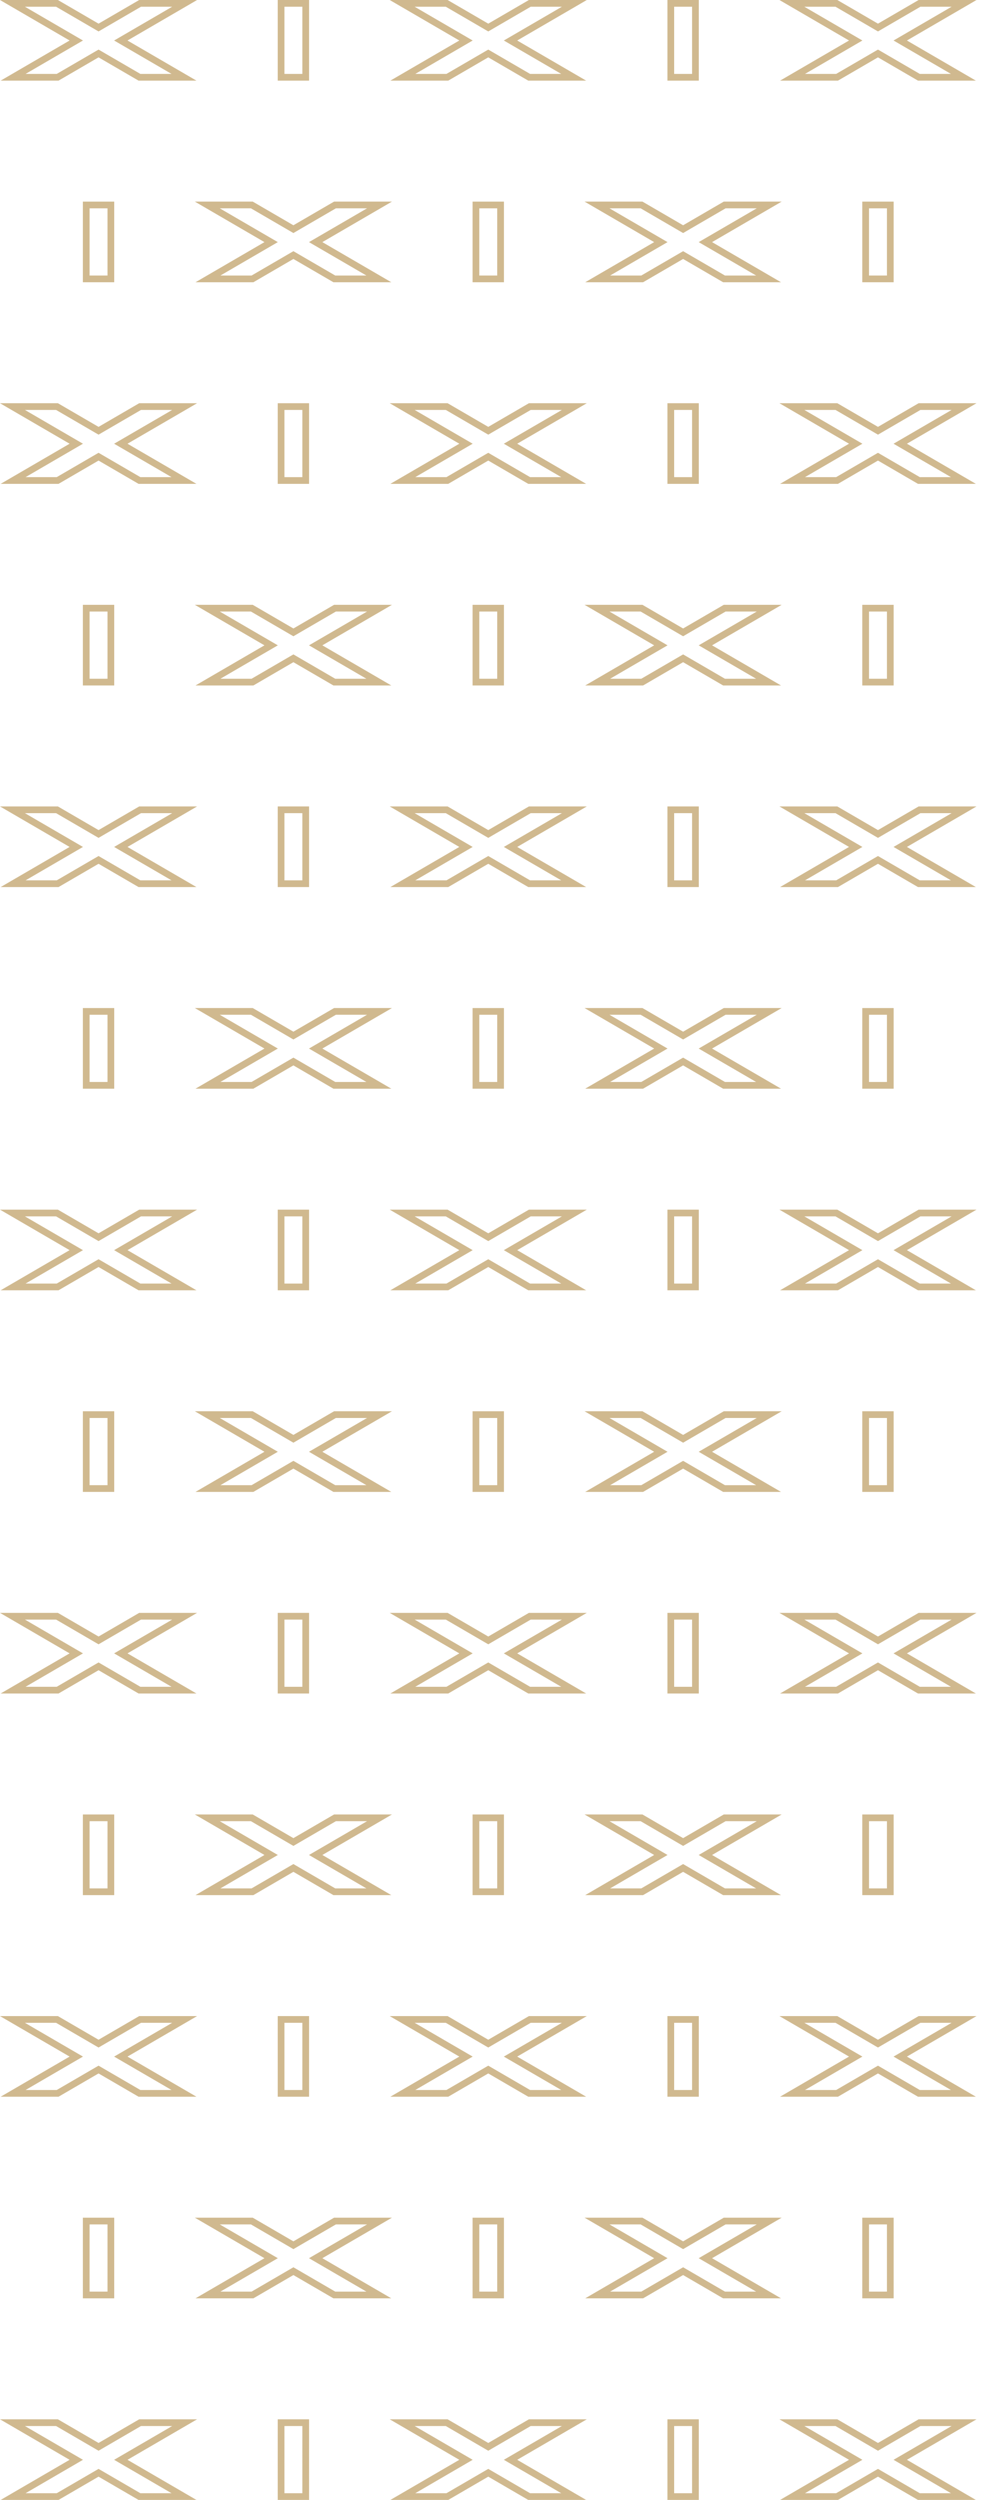 <svg width="146" height="372" viewBox="0 0 146 372" fill="none" xmlns="http://www.w3.org/2000/svg">
<g opacity="0.75">
<path d="M18.723 5.596L17.98 6.028L18.723 6.46L27.385 11.5H20.758L14.918 8.102L14.667 7.956L14.415 8.102L8.576 11.5H1.949L10.61 6.46L11.353 6.028L10.61 5.596L1.853 0.5H8.481L14.415 3.953L14.667 4.1L14.918 3.953L20.853 0.5H27.48L18.723 5.596Z" stroke="#C0A269"/>
<path d="M45.5 0.5V11.5H41.833V0.5H45.5Z" stroke="#C0A269"/>
<path d="M76.723 5.596L75.98 6.028L76.723 6.46L85.385 11.5H78.757L72.918 8.102L72.667 7.956L72.415 8.102L66.576 11.5H59.949L68.61 6.46L69.353 6.028L68.61 5.596L59.853 0.5H66.481L72.415 3.953L72.667 4.1L72.918 3.953L78.853 0.5H85.48L76.723 5.596Z" stroke="#C0A269"/>
<path d="M103.5 0.5V11.5H99.833V0.5H103.5Z" stroke="#C0A269"/>
<path d="M134.723 5.596L133.98 6.028L134.723 6.46L143.385 11.5H136.757L130.918 8.102L130.667 7.956L130.415 8.102L124.576 11.5H117.949L126.61 6.46L127.353 6.028L126.61 5.596L117.853 0.5H124.481L130.415 3.953L130.667 4.1L130.918 3.953L136.853 0.5H143.48L134.723 5.596Z" stroke="#C0A269"/>
<path d="M16.5 30.5V41.5H12.833V30.5H16.5Z" stroke="#C0A269"/>
<path d="M47.723 35.596L46.98 36.028L47.723 36.46L56.385 41.5H49.758L43.918 38.102L43.667 37.956L43.415 38.102L37.576 41.5H30.949L39.61 36.46L40.353 36.028L39.61 35.596L30.853 30.5H37.481L43.415 33.953L43.667 34.1L43.918 33.953L49.853 30.5H56.48L47.723 35.596Z" stroke="#C0A269"/>
<path d="M74.5 30.5V41.5H70.833V30.5H74.5Z" stroke="#C0A269"/>
<path d="M105.723 35.596L104.98 36.028L105.723 36.46L114.385 41.5H107.757L101.918 38.102L101.667 37.956L101.415 38.102L95.576 41.5H88.949L97.61 36.46L98.353 36.028L97.61 35.596L88.853 30.5H95.481L101.415 33.953L101.667 34.1L101.918 33.953L107.853 30.5H114.48L105.723 35.596Z" stroke="#C0A269"/>
<path d="M132.5 30.5V41.5H128.833V30.5H132.5Z" stroke="#C0A269"/>
<path d="M18.723 65.596L17.98 66.028L18.723 66.46L27.385 71.5H20.758L14.918 68.102L14.667 67.956L14.415 68.102L8.576 71.5H1.949L10.61 66.46L11.353 66.028L10.61 65.596L1.853 60.5H8.481L14.415 63.953L14.667 64.1L14.918 63.953L20.853 60.5H27.48L18.723 65.596Z" stroke="#C0A269"/>
<path d="M45.5 60.5V71.5H41.833V60.5H45.5Z" stroke="#C0A269"/>
<path d="M76.723 65.596L75.98 66.028L76.723 66.46L85.385 71.5H78.757L72.918 68.102L72.667 67.956L72.415 68.102L66.576 71.5H59.949L68.61 66.46L69.353 66.028L68.61 65.596L59.853 60.5H66.481L72.415 63.953L72.667 64.1L72.918 63.953L78.853 60.5H85.48L76.723 65.596Z" stroke="#C0A269"/>
<path d="M103.5 60.5V71.5H99.833V60.5H103.5Z" stroke="#C0A269"/>
<path d="M134.723 65.596L133.98 66.028L134.723 66.46L143.385 71.5H136.757L130.918 68.102L130.667 67.956L130.415 68.102L124.576 71.5H117.949L126.61 66.46L127.353 66.028L126.61 65.596L117.853 60.5H124.481L130.415 63.953L130.667 64.1L130.918 63.953L136.853 60.5H143.48L134.723 65.596Z" stroke="#C0A269"/>
<path d="M16.5 90.5V101.5H12.833V90.5H16.5Z" stroke="#C0A269"/>
<path d="M47.723 95.596L46.98 96.028L47.723 96.46L56.385 101.5H49.758L43.918 98.102L43.667 97.956L43.415 98.102L37.576 101.5H30.949L39.61 96.46L40.353 96.028L39.61 95.596L30.853 90.5H37.481L43.415 93.953L43.667 94.1L43.918 93.953L49.853 90.5H56.48L47.723 95.596Z" stroke="#C0A269"/>
<path d="M74.5 90.5V101.5H70.833V90.5H74.5Z" stroke="#C0A269"/>
<path d="M105.723 95.596L104.98 96.028L105.723 96.46L114.385 101.5H107.757L101.918 98.102L101.667 97.956L101.415 98.102L95.576 101.5H88.949L97.61 96.46L98.353 96.028L97.61 95.596L88.853 90.5H95.481L101.415 93.953L101.667 94.1L101.918 93.953L107.853 90.5H114.48L105.723 95.596Z" stroke="#C0A269"/>
<path d="M132.5 90.5V101.5H128.833V90.5H132.5Z" stroke="#C0A269"/>
<path d="M18.723 125.596L17.98 126.028L18.723 126.46L27.385 131.5H20.758L14.918 128.102L14.667 127.956L14.415 128.102L8.576 131.5H1.949L10.61 126.46L11.353 126.028L10.61 125.596L1.853 120.5H8.481L14.415 123.953L14.667 124.1L14.918 123.953L20.853 120.5H27.48L18.723 125.596Z" stroke="#C0A269"/>
<path d="M45.5 120.5V131.5H41.833V120.5H45.5Z" stroke="#C0A269"/>
<path d="M76.723 125.596L75.98 126.028L76.723 126.46L85.385 131.5H78.757L72.918 128.102L72.667 127.956L72.415 128.102L66.576 131.5H59.949L68.61 126.46L69.353 126.028L68.61 125.596L59.853 120.5H66.481L72.415 123.953L72.667 124.1L72.918 123.953L78.853 120.5H85.48L76.723 125.596Z" stroke="#C0A269"/>
<path d="M103.5 120.5V131.5H99.833V120.5H103.5Z" stroke="#C0A269"/>
<path d="M134.723 125.596L133.98 126.028L134.723 126.46L143.385 131.5H136.757L130.918 128.102L130.667 127.956L130.415 128.102L124.576 131.5H117.949L126.61 126.46L127.353 126.028L126.61 125.596L117.853 120.5H124.481L130.415 123.953L130.667 124.1L130.918 123.953L136.853 120.5H143.48L134.723 125.596Z" stroke="#C0A269"/>
<path d="M16.5 150.5V161.5H12.833V150.5H16.5Z" stroke="#C0A269"/>
<path d="M47.723 155.596L46.98 156.028L47.723 156.46L56.385 161.5H49.758L43.918 158.102L43.667 157.956L43.415 158.102L37.576 161.5H30.949L39.61 156.46L40.353 156.028L39.61 155.596L30.853 150.5H37.481L43.415 153.953L43.667 154.1L43.918 153.953L49.853 150.5H56.48L47.723 155.596Z" stroke="#C0A269"/>
<path d="M74.5 150.5V161.5H70.833V150.5H74.5Z" stroke="#C0A269"/>
<path d="M105.723 155.596L104.98 156.028L105.723 156.46L114.385 161.5H107.757L101.918 158.102L101.667 157.956L101.415 158.102L95.576 161.5H88.949L97.61 156.46L98.353 156.028L97.61 155.596L88.853 150.5H95.481L101.415 153.953L101.667 154.1L101.918 153.953L107.853 150.5H114.48L105.723 155.596Z" stroke="#C0A269"/>
<path d="M132.5 150.5V161.5H128.833V150.5H132.5Z" stroke="#C0A269"/>
<path d="M18.723 185.596L17.98 186.028L18.723 186.46L27.385 191.5H20.758L14.918 188.102L14.667 187.956L14.415 188.102L8.576 191.5H1.949L10.61 186.46L11.353 186.028L10.61 185.596L1.853 180.5H8.481L14.415 183.953L14.667 184.1L14.918 183.953L20.853 180.5H27.48L18.723 185.596Z" stroke="#C0A269"/>
<path d="M45.5 180.5V191.5H41.833V180.5H45.5Z" stroke="#C0A269"/>
<path d="M76.723 185.596L75.98 186.028L76.723 186.46L85.385 191.5H78.757L72.918 188.102L72.667 187.956L72.415 188.102L66.576 191.5H59.949L68.61 186.46L69.353 186.028L68.61 185.596L59.853 180.5H66.481L72.415 183.953L72.667 184.1L72.918 183.953L78.853 180.5H85.48L76.723 185.596Z" stroke="#C0A269"/>
<path d="M103.5 180.5V191.5H99.833V180.5H103.5Z" stroke="#C0A269"/>
<path d="M134.723 185.596L133.98 186.028L134.723 186.46L143.385 191.5H136.757L130.918 188.102L130.667 187.956L130.415 188.102L124.576 191.5H117.949L126.61 186.46L127.353 186.028L126.61 185.596L117.853 180.5H124.481L130.415 183.953L130.667 184.1L130.918 183.953L136.853 180.5H143.48L134.723 185.596Z" stroke="#C0A269"/>
<path d="M16.5 210.5V221.5H12.833V210.5H16.5Z" stroke="#C0A269"/>
<path d="M47.723 215.596L46.98 216.028L47.723 216.46L56.385 221.5H49.758L43.918 218.102L43.667 217.956L43.415 218.102L37.576 221.5H30.949L39.61 216.46L40.353 216.028L39.61 215.596L30.853 210.5H37.481L43.415 213.953L43.667 214.1L43.918 213.953L49.853 210.5H56.48L47.723 215.596Z" stroke="#C0A269"/>
<path d="M74.5 210.5V221.5H70.833V210.5H74.5Z" stroke="#C0A269"/>
<path d="M105.723 215.596L104.98 216.028L105.723 216.46L114.385 221.5H107.757L101.918 218.102L101.667 217.956L101.415 218.102L95.576 221.5H88.949L97.61 216.46L98.353 216.028L97.61 215.596L88.853 210.5H95.481L101.415 213.953L101.667 214.1L101.918 213.953L107.853 210.5H114.48L105.723 215.596Z" stroke="#C0A269"/>
<path d="M132.5 210.5V221.5H128.833V210.5H132.5Z" stroke="#C0A269"/>
<path d="M18.723 245.596L17.98 246.028L18.723 246.46L27.385 251.5H20.758L14.918 248.102L14.667 247.956L14.415 248.102L8.576 251.5H1.949L10.61 246.46L11.353 246.028L10.61 245.596L1.853 240.5H8.481L14.415 243.953L14.667 244.1L14.918 243.953L20.853 240.5H27.48L18.723 245.596Z" stroke="#C0A269"/>
<path d="M45.5 240.5V251.5H41.833V240.5H45.5Z" stroke="#C0A269"/>
<path d="M76.723 245.596L75.98 246.028L76.723 246.46L85.385 251.5H78.757L72.918 248.102L72.667 247.956L72.415 248.102L66.576 251.5H59.949L68.61 246.46L69.353 246.028L68.61 245.596L59.853 240.5H66.481L72.415 243.953L72.667 244.1L72.918 243.953L78.853 240.5H85.48L76.723 245.596Z" stroke="#C0A269"/>
<path d="M103.5 240.5V251.5H99.833V240.5H103.5Z" stroke="#C0A269"/>
<path d="M134.723 245.596L133.98 246.028L134.723 246.46L143.385 251.5H136.757L130.918 248.102L130.667 247.956L130.415 248.102L124.576 251.5H117.949L126.61 246.46L127.353 246.028L126.61 245.596L117.853 240.5H124.481L130.415 243.953L130.667 244.1L130.918 243.953L136.853 240.5H143.48L134.723 245.596Z" stroke="#C0A269"/>
<path d="M16.5 270.5V281.5H12.833V270.5H16.5Z" stroke="#C0A269"/>
<path d="M47.723 275.596L46.98 276.028L47.723 276.46L56.385 281.5H49.758L43.918 278.102L43.667 277.956L43.415 278.102L37.576 281.5H30.949L39.61 276.46L40.353 276.028L39.61 275.596L30.853 270.5H37.481L43.415 273.953L43.667 274.1L43.918 273.953L49.853 270.5H56.48L47.723 275.596Z" stroke="#C0A269"/>
<path d="M74.5 270.5V281.5H70.833V270.5H74.5Z" stroke="#C0A269"/>
<path d="M105.723 275.596L104.98 276.028L105.723 276.46L114.385 281.5H107.757L101.918 278.102L101.667 277.956L101.415 278.102L95.576 281.5H88.949L97.61 276.46L98.353 276.028L97.61 275.596L88.853 270.5H95.481L101.415 273.953L101.667 274.1L101.918 273.953L107.853 270.5H114.48L105.723 275.596Z" stroke="#C0A269"/>
<path d="M132.5 270.5V281.5H128.833V270.5H132.5Z" stroke="#C0A269"/>
<path d="M18.723 305.596L17.98 306.028L18.723 306.46L27.385 311.5H20.758L14.918 308.102L14.667 307.956L14.415 308.102L8.576 311.5H1.949L10.61 306.46L11.353 306.028L10.61 305.596L1.853 300.5H8.481L14.415 303.953L14.667 304.1L14.918 303.953L20.853 300.5H27.48L18.723 305.596Z" stroke="#C0A269"/>
<path d="M45.5 300.5V311.5H41.833V300.5H45.5Z" stroke="#C0A269"/>
<path d="M76.723 305.596L75.98 306.028L76.723 306.46L85.385 311.5H78.757L72.918 308.102L72.667 307.956L72.415 308.102L66.576 311.5H59.949L68.61 306.46L69.353 306.028L68.61 305.596L59.853 300.5H66.481L72.415 303.953L72.667 304.1L72.918 303.953L78.853 300.5H85.48L76.723 305.596Z" stroke="#C0A269"/>
<path d="M103.5 300.5V311.5H99.833V300.5H103.5Z" stroke="#C0A269"/>
<path d="M134.723 305.596L133.98 306.028L134.723 306.46L143.385 311.5H136.757L130.918 308.102L130.667 307.956L130.415 308.102L124.576 311.5H117.949L126.61 306.46L127.353 306.028L126.61 305.596L117.853 300.5H124.481L130.415 303.953L130.667 304.1L130.918 303.953L136.853 300.5H143.48L134.723 305.596Z" stroke="#C0A269"/>
<path d="M16.5 330.5V341.5H12.833V330.5H16.5Z" stroke="#C0A269"/>
<path d="M47.723 335.596L46.98 336.028L47.723 336.46L56.385 341.5H49.758L43.918 338.102L43.667 337.956L43.415 338.102L37.576 341.5H30.949L39.61 336.46L40.353 336.028L39.61 335.596L30.853 330.5H37.481L43.415 333.953L43.667 334.1L43.918 333.953L49.853 330.5H56.48L47.723 335.596Z" stroke="#C0A269"/>
<path d="M74.5 330.5V341.5H70.833V330.5H74.5Z" stroke="#C0A269"/>
<path d="M105.723 335.596L104.98 336.028L105.723 336.46L114.385 341.5H107.757L101.918 338.102L101.667 337.956L101.415 338.102L95.576 341.5H88.949L97.61 336.46L98.353 336.028L97.61 335.596L88.853 330.5H95.481L101.415 333.953L101.667 334.1L101.918 333.953L107.853 330.5H114.48L105.723 335.596Z" stroke="#C0A269"/>
<path d="M132.5 330.5V341.5H128.833V330.5H132.5Z" stroke="#C0A269"/>
<path d="M18.723 365.596L17.98 366.028L18.723 366.46L27.385 371.5H20.758L14.918 368.102L14.667 367.956L14.415 368.102L8.576 371.5H1.949L10.61 366.46L11.353 366.028L10.61 365.596L1.853 360.5H8.481L14.415 363.953L14.667 364.1L14.918 363.953L20.853 360.5H27.48L18.723 365.596Z" stroke="#C0A269"/>
<path d="M45.5 360.5V371.5H41.833V360.5H45.5Z" stroke="#C0A269"/>
<path d="M76.723 365.596L75.98 366.028L76.723 366.46L85.385 371.5H78.757L72.918 368.102L72.667 367.956L72.415 368.102L66.576 371.5H59.949L68.61 366.46L69.353 366.028L68.61 365.596L59.853 360.5H66.481L72.415 363.953L72.667 364.1L72.918 363.953L78.853 360.5H85.48L76.723 365.596Z" stroke="#C0A269"/>
<path d="M103.5 360.5V371.5H99.833V360.5H103.5Z" stroke="#C0A269"/>
<path d="M134.723 365.596L133.98 366.028L134.723 366.46L143.385 371.5H136.757L130.918 368.102L130.667 367.956L130.415 368.102L124.576 371.5H117.949L126.61 366.46L127.353 366.028L126.61 365.596L117.853 360.5H124.481L130.415 363.953L130.667 364.1L130.918 363.953L136.853 360.5H143.48L134.723 365.596Z" stroke="#C0A269"/>
</g>
</svg>